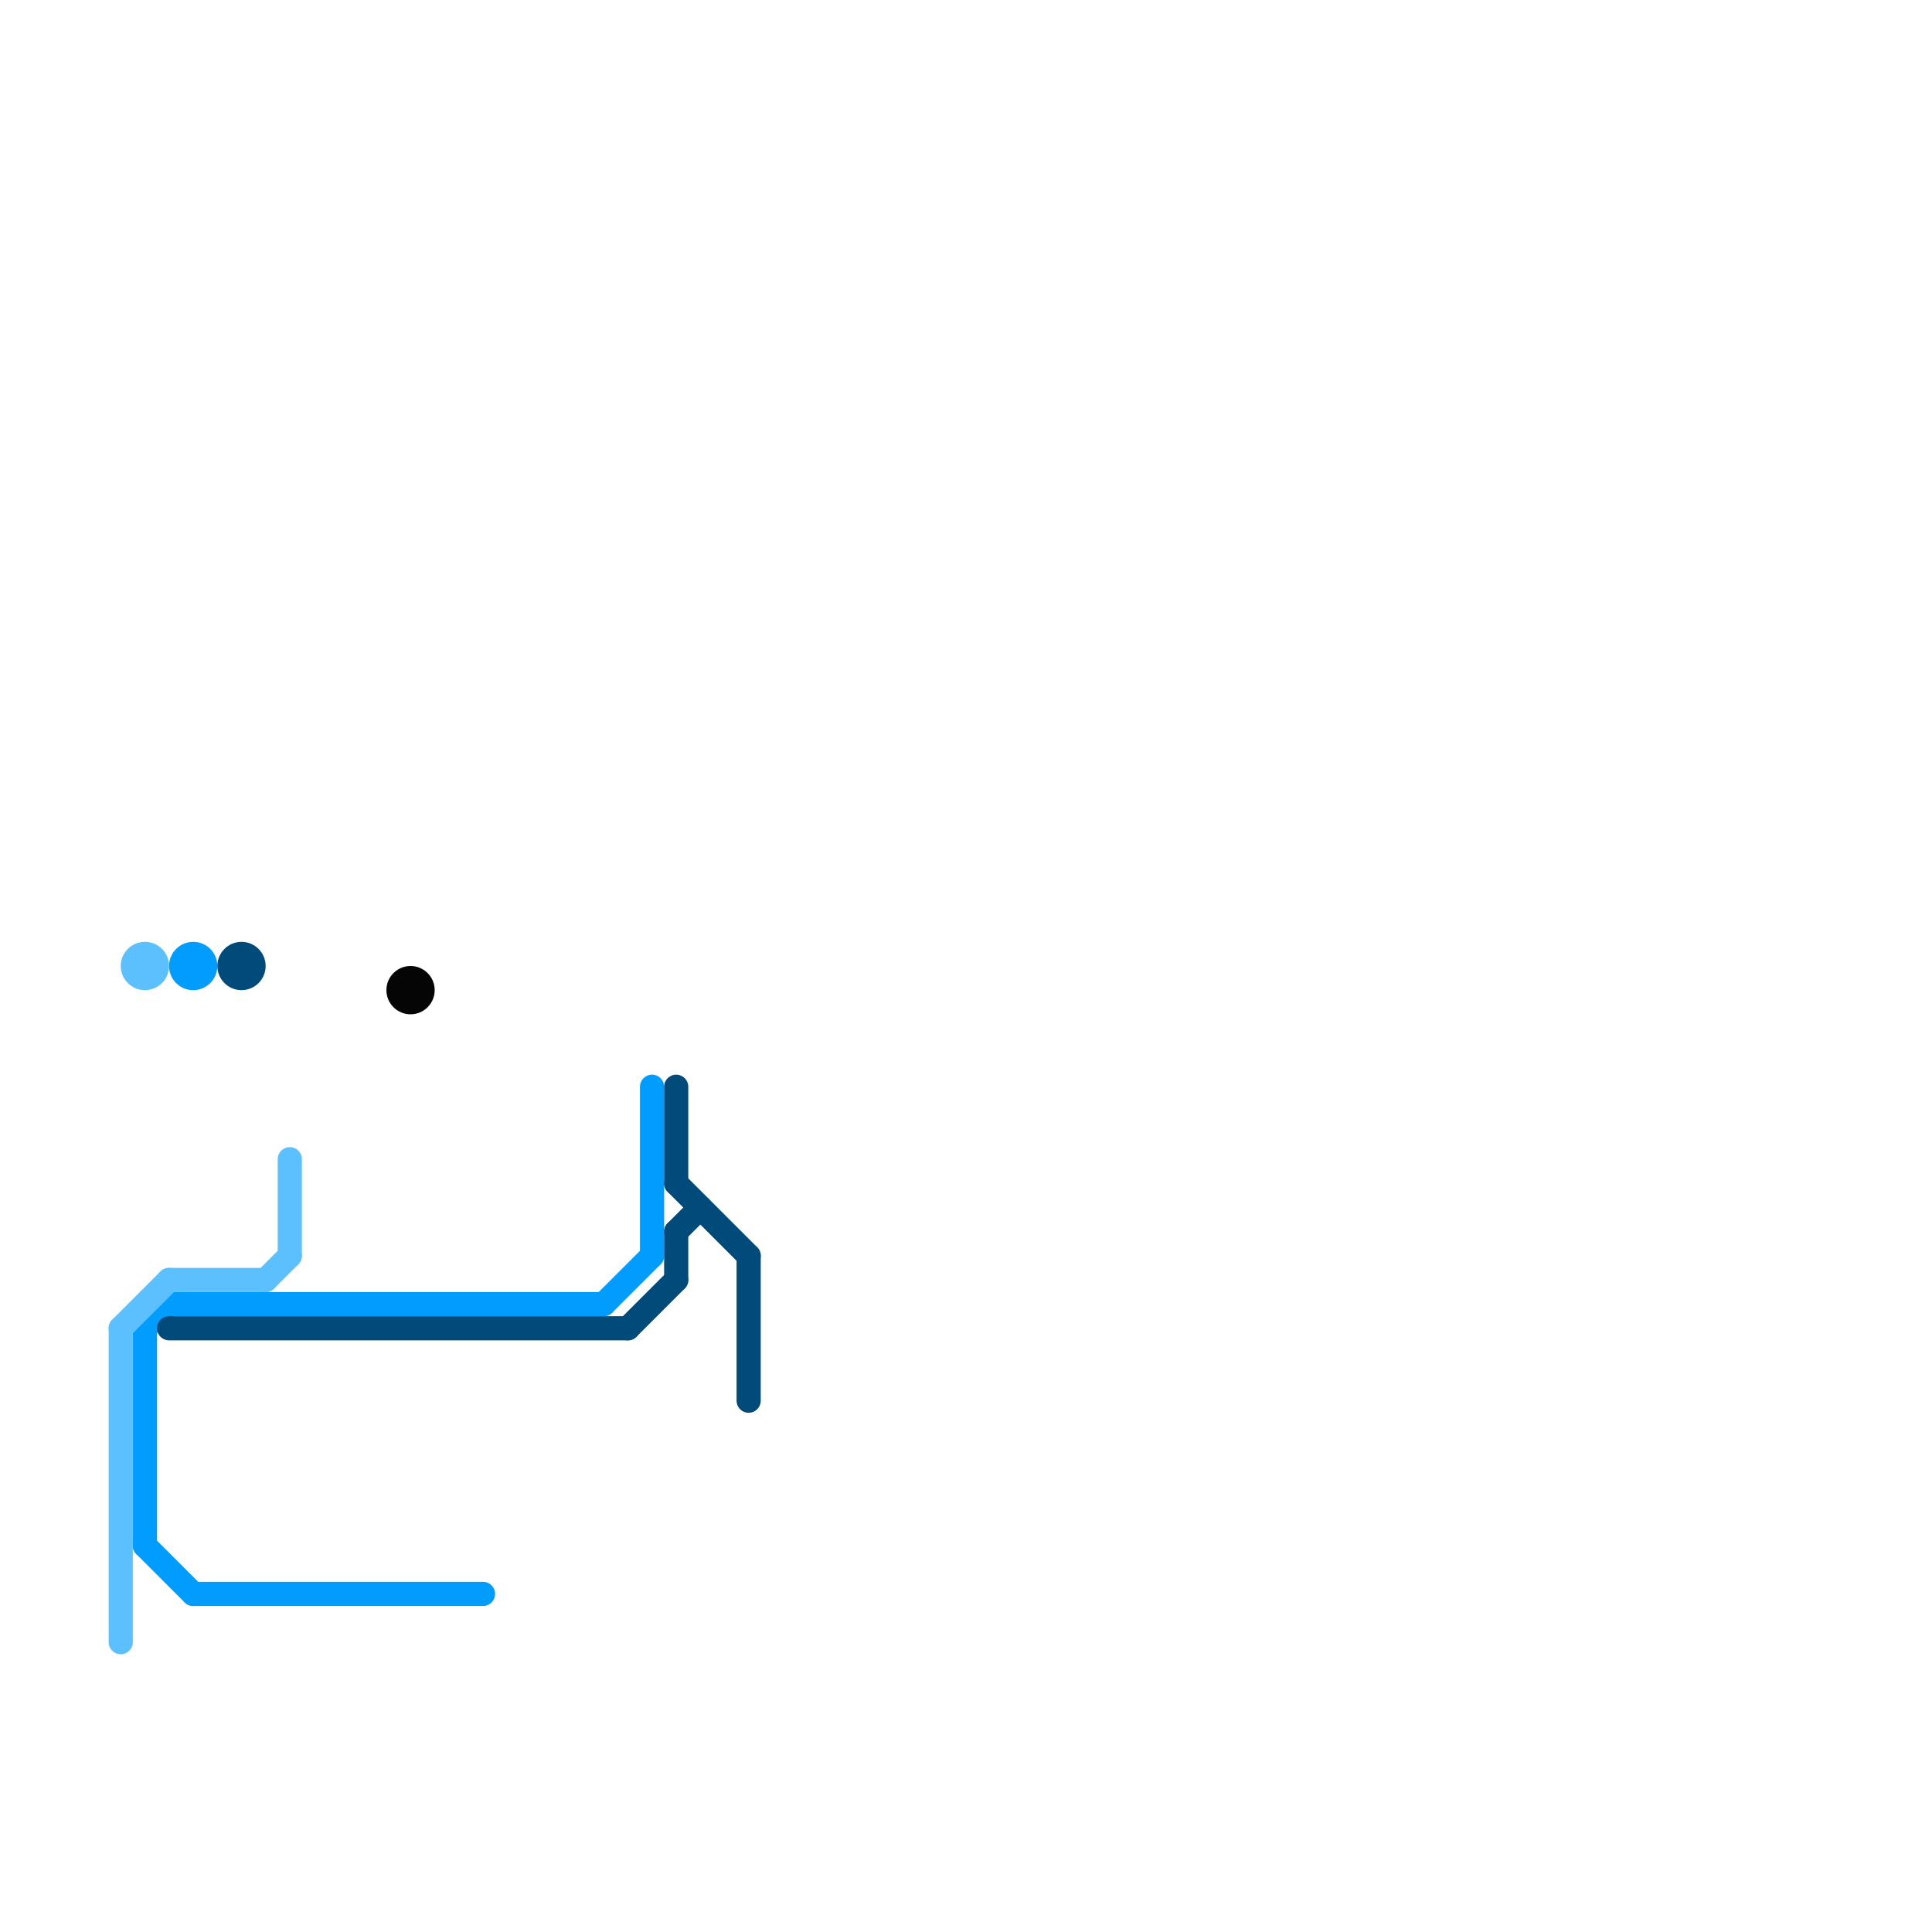 
<svg version="1.1" xmlns="http://www.w3.org/2000/svg" viewBox="0 0 80 80">
<style>text { font: 1px Helvetica; font-weight: 600; white-space: pre; dominant-baseline: central; } line { stroke-width: 1; fill: none; stroke-linecap: round; stroke-linejoin: round; } .c0 { stroke: #009dff } .c1 { stroke: #5dc0fe } .c2 { stroke: #004b7a } .c3 { stroke: #050505 } .w1 { stroke-width: 1; }</style><defs><g id="wm-xf"><circle r="1.2" fill="#000"/><circle r="0.9" fill="#fff"/><circle r="0.6" fill="#000"/><circle r="0.3" fill="#fff"/></g><g id="wm"><circle r="0.6" fill="#000"/><circle r="0.3" fill="#fff"/></g></defs><line class="c0 " x1="27" y1="45" x2="27" y2="52"/><line class="c0 " x1="7" y1="54" x2="25" y2="54"/><line class="c0 " x1="6" y1="64" x2="8" y2="66"/><line class="c0 " x1="6" y1="55" x2="7" y2="54"/><line class="c0 " x1="25" y1="54" x2="27" y2="52"/><line class="c0 " x1="8" y1="66" x2="20" y2="66"/><line class="c0 " x1="6" y1="55" x2="6" y2="64"/><circle cx="8" cy="40" r="1" fill="#009dff" /><line class="c1 " x1="12" y1="48" x2="12" y2="52"/><line class="c1 " x1="7" y1="53" x2="11" y2="53"/><line class="c1 " x1="5" y1="55" x2="7" y2="53"/><line class="c1 " x1="11" y1="53" x2="12" y2="52"/><line class="c1 " x1="5" y1="55" x2="5" y2="68"/><circle cx="6" cy="40" r="1" fill="#5dc0fe" /><line class="c2 " x1="28" y1="45" x2="28" y2="49"/><line class="c2 " x1="28" y1="49" x2="31" y2="52"/><line class="c2 " x1="26" y1="55" x2="28" y2="53"/><line class="c2 " x1="31" y1="52" x2="31" y2="58"/><line class="c2 " x1="7" y1="55" x2="26" y2="55"/><line class="c2 " x1="28" y1="51" x2="29" y2="50"/><line class="c2 " x1="28" y1="51" x2="28" y2="53"/><circle cx="10" cy="40" r="1" fill="#004b7a" /><circle cx="17" cy="41" r="1" fill="#050505" />
</svg>

